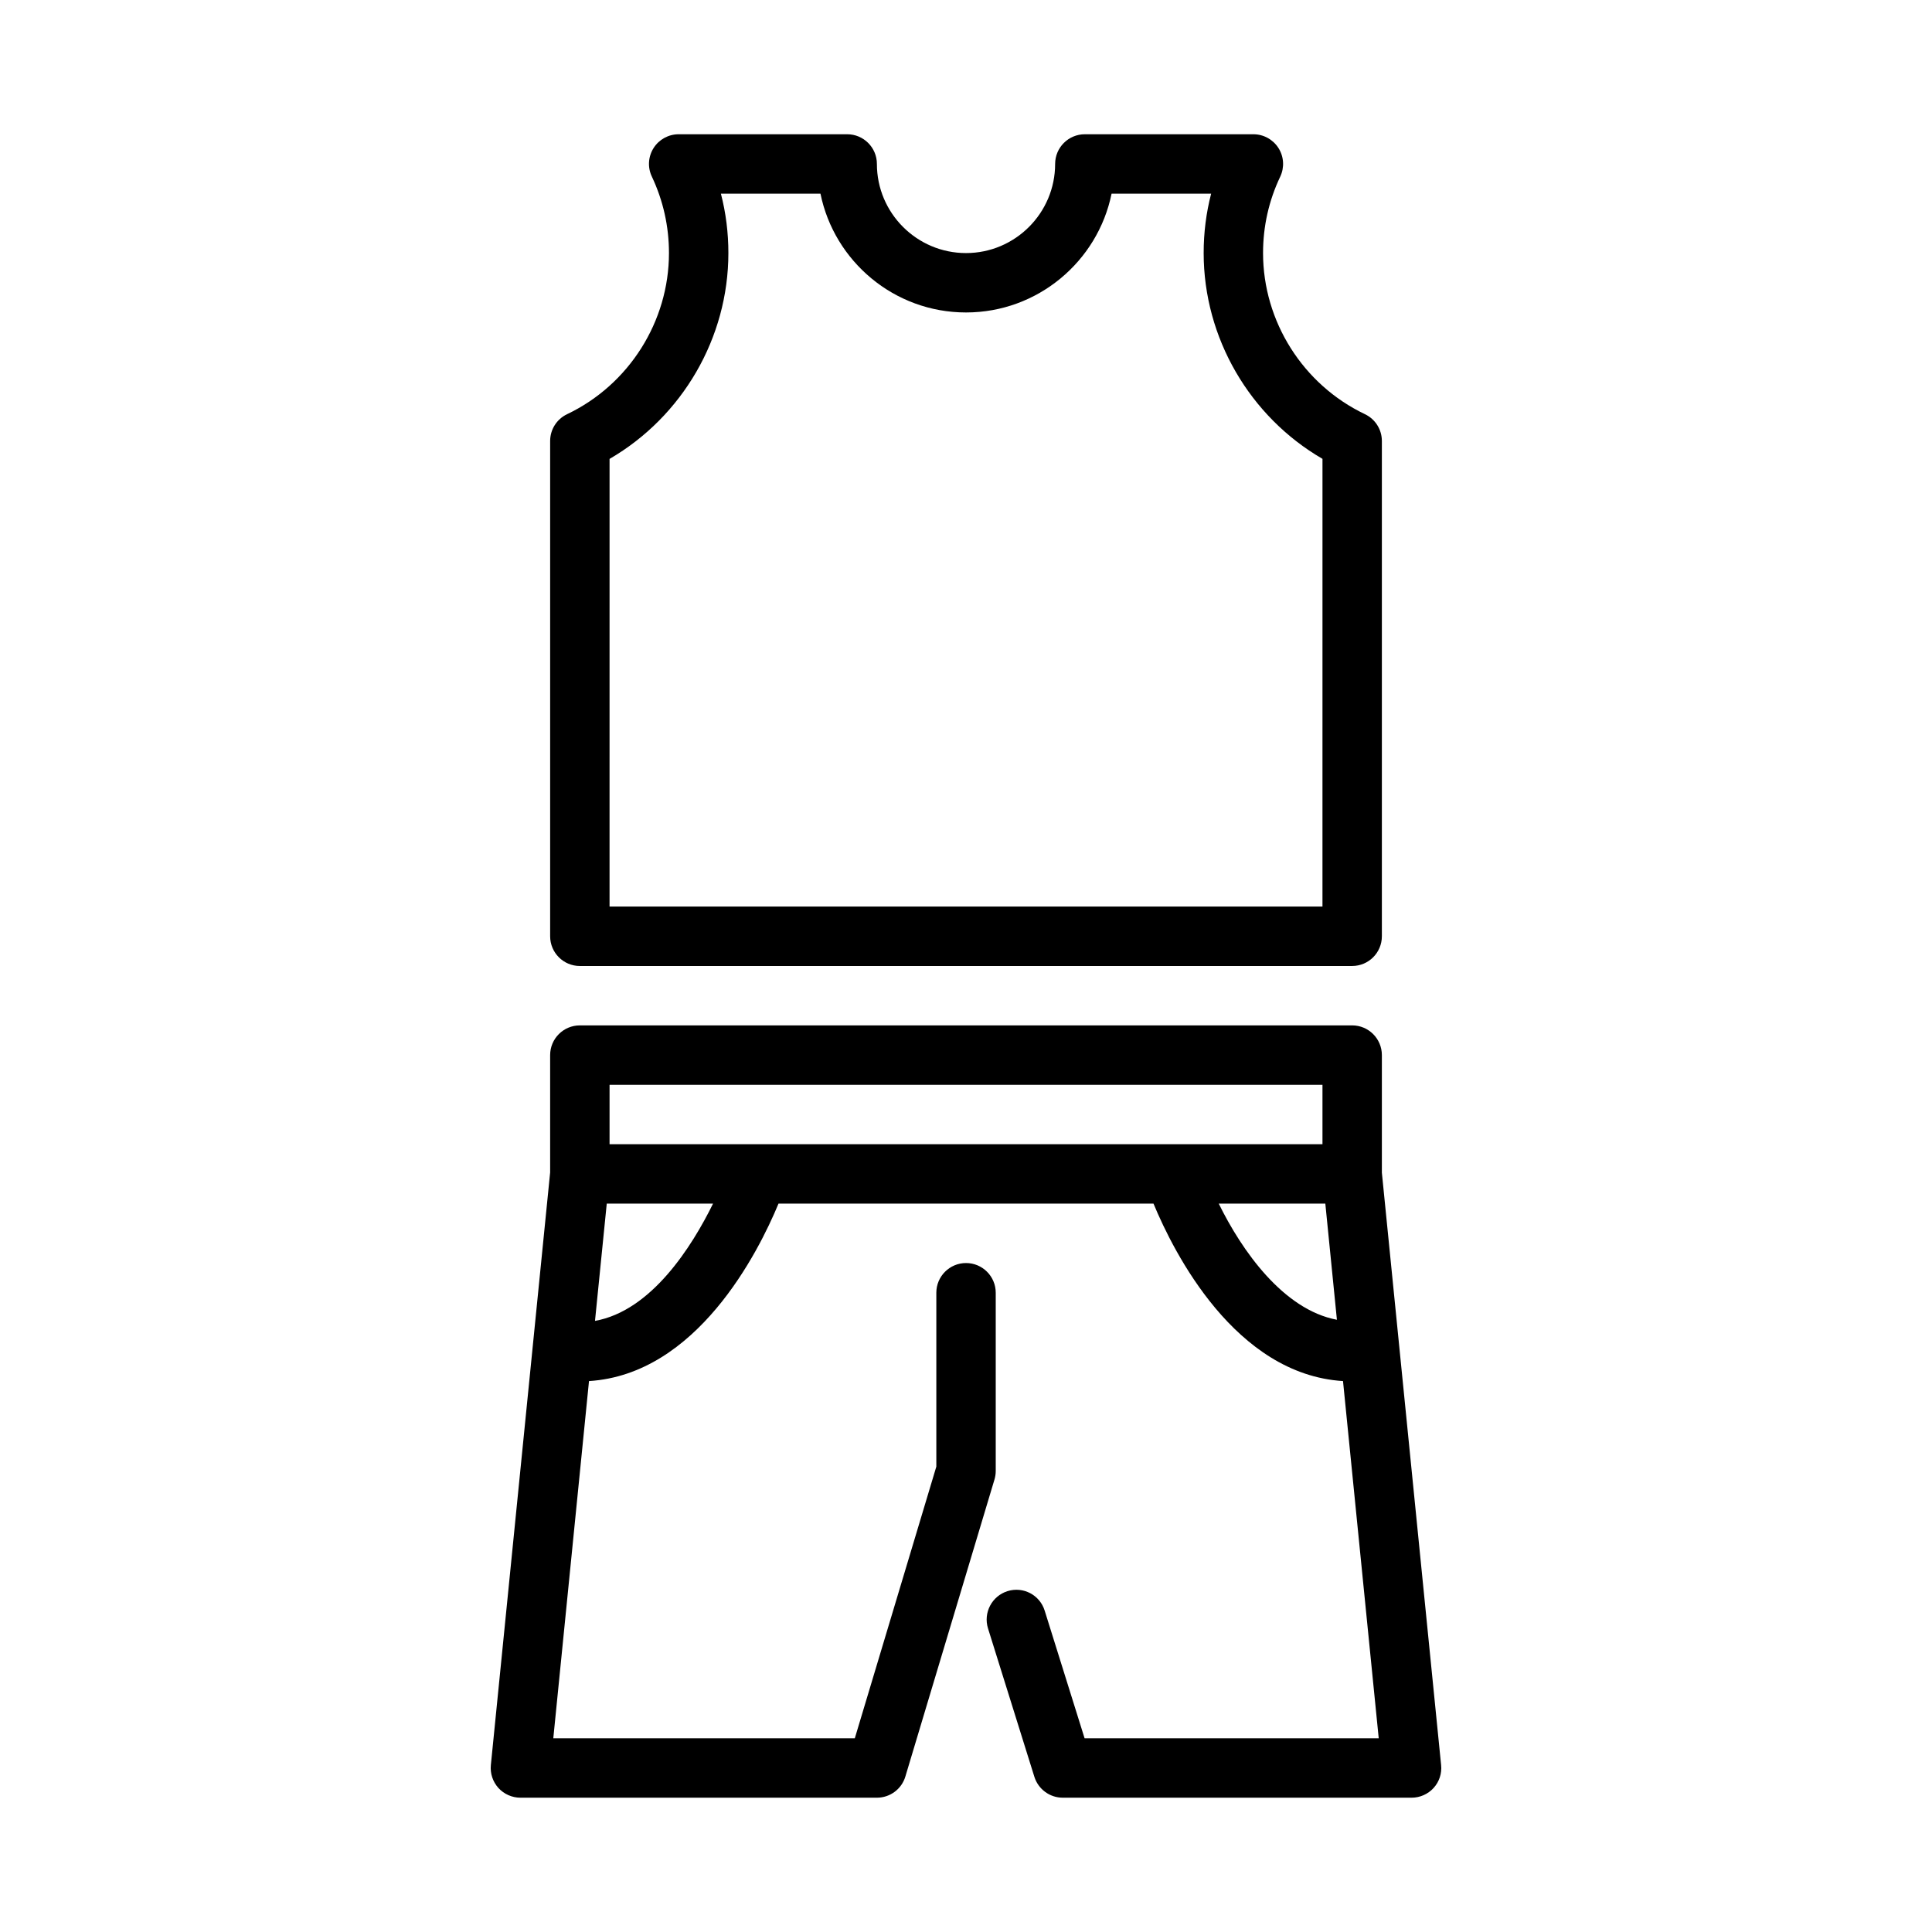 <?xml version="1.0" encoding="UTF-8"?>
<!-- Uploaded to: SVG Repo, www.svgrepo.com, Generator: SVG Repo Mixer Tools -->
<svg fill="#000000" width="800px" height="800px" version="1.1" viewBox="144 144 512 512" xmlns="http://www.w3.org/2000/svg">
 <path d="m510.21 454.77v-31.16c0-4.344-3.527-7.871-7.871-7.871h-204.67c-4.348 0-7.875 3.527-7.875 7.871v31.094l-15.711 157.05c-0.219 2.219 0.504 4.41 2 6.078 1.496 1.633 3.621 2.578 5.84 2.578h94.465c3.481 0 6.551-2.281 7.543-5.606l23.617-78.719c0.219-0.738 0.332-1.496 0.332-2.266v-47.23c0-4.344-3.527-7.871-7.871-7.871s-7.871 3.527-7.871 7.871v46.082l-21.605 71.996h-79.902l9.461-94.668c28.527-1.777 44.809-33.961 50.223-47.027h99.375c5.414 13.066 21.68 45.25 50.223 47.027l9.465 94.668h-77.949l-10.578-33.832c-1.289-4.156-5.684-6.473-9.855-5.164-4.141 1.309-6.453 5.715-5.164 9.871l12.297 39.359c1.039 3.273 4.078 5.508 7.523 5.508h92.434c2.234 0 4.344-0.945 5.84-2.582 1.496-1.652 2.219-3.856 1.984-6.078zm-208.53 39.281 3.117-31.078h28.168c-5.606 11.398-16.328 28.402-31.285 31.078zm3.859-46.824v-15.742h188.93v15.742zm161.44 15.746h28.246l3.07 30.781c-14.25-2.68-25.238-18.391-31.316-30.781zm-169.31-62.977h204.67c4.344 0 7.871-3.527 7.871-7.871v-131.26c0-3.039-1.746-5.793-4.488-7.102-16.402-7.809-27-24.574-27-42.695 0-7.07 1.527-13.887 4.551-20.246 1.148-2.426 0.992-5.289-0.457-7.574-1.449-2.281-3.953-3.668-6.66-3.668h-44.664c-4.344 0-7.871 3.527-7.871 7.871-0.004 13.02-10.598 23.617-23.617 23.617s-23.617-10.598-23.617-23.617c0-4.344-3.527-7.871-7.871-7.871h-44.664c-2.691 0-5.211 1.387-6.644 3.652-1.449 2.297-1.621 5.148-0.457 7.574 3.004 6.375 4.531 13.191 4.531 20.262 0 18.121-10.598 34.891-27 42.699-2.738 1.305-4.488 4.059-4.488 7.098v131.26c0 4.348 3.527 7.875 7.875 7.875zm7.871-134.38c19.285-11.195 31.488-32.074 31.488-54.555 0-5.383-0.66-10.645-1.984-15.742h26.387c3.652 17.949 19.555 31.488 38.574 31.488 19.004 0 34.922-13.539 38.574-31.488h26.387c-1.324 5.098-1.984 10.355-1.984 15.742 0 22.465 12.203 43.359 31.488 54.539l-0.004 118.64h-188.93z"/>
</svg>